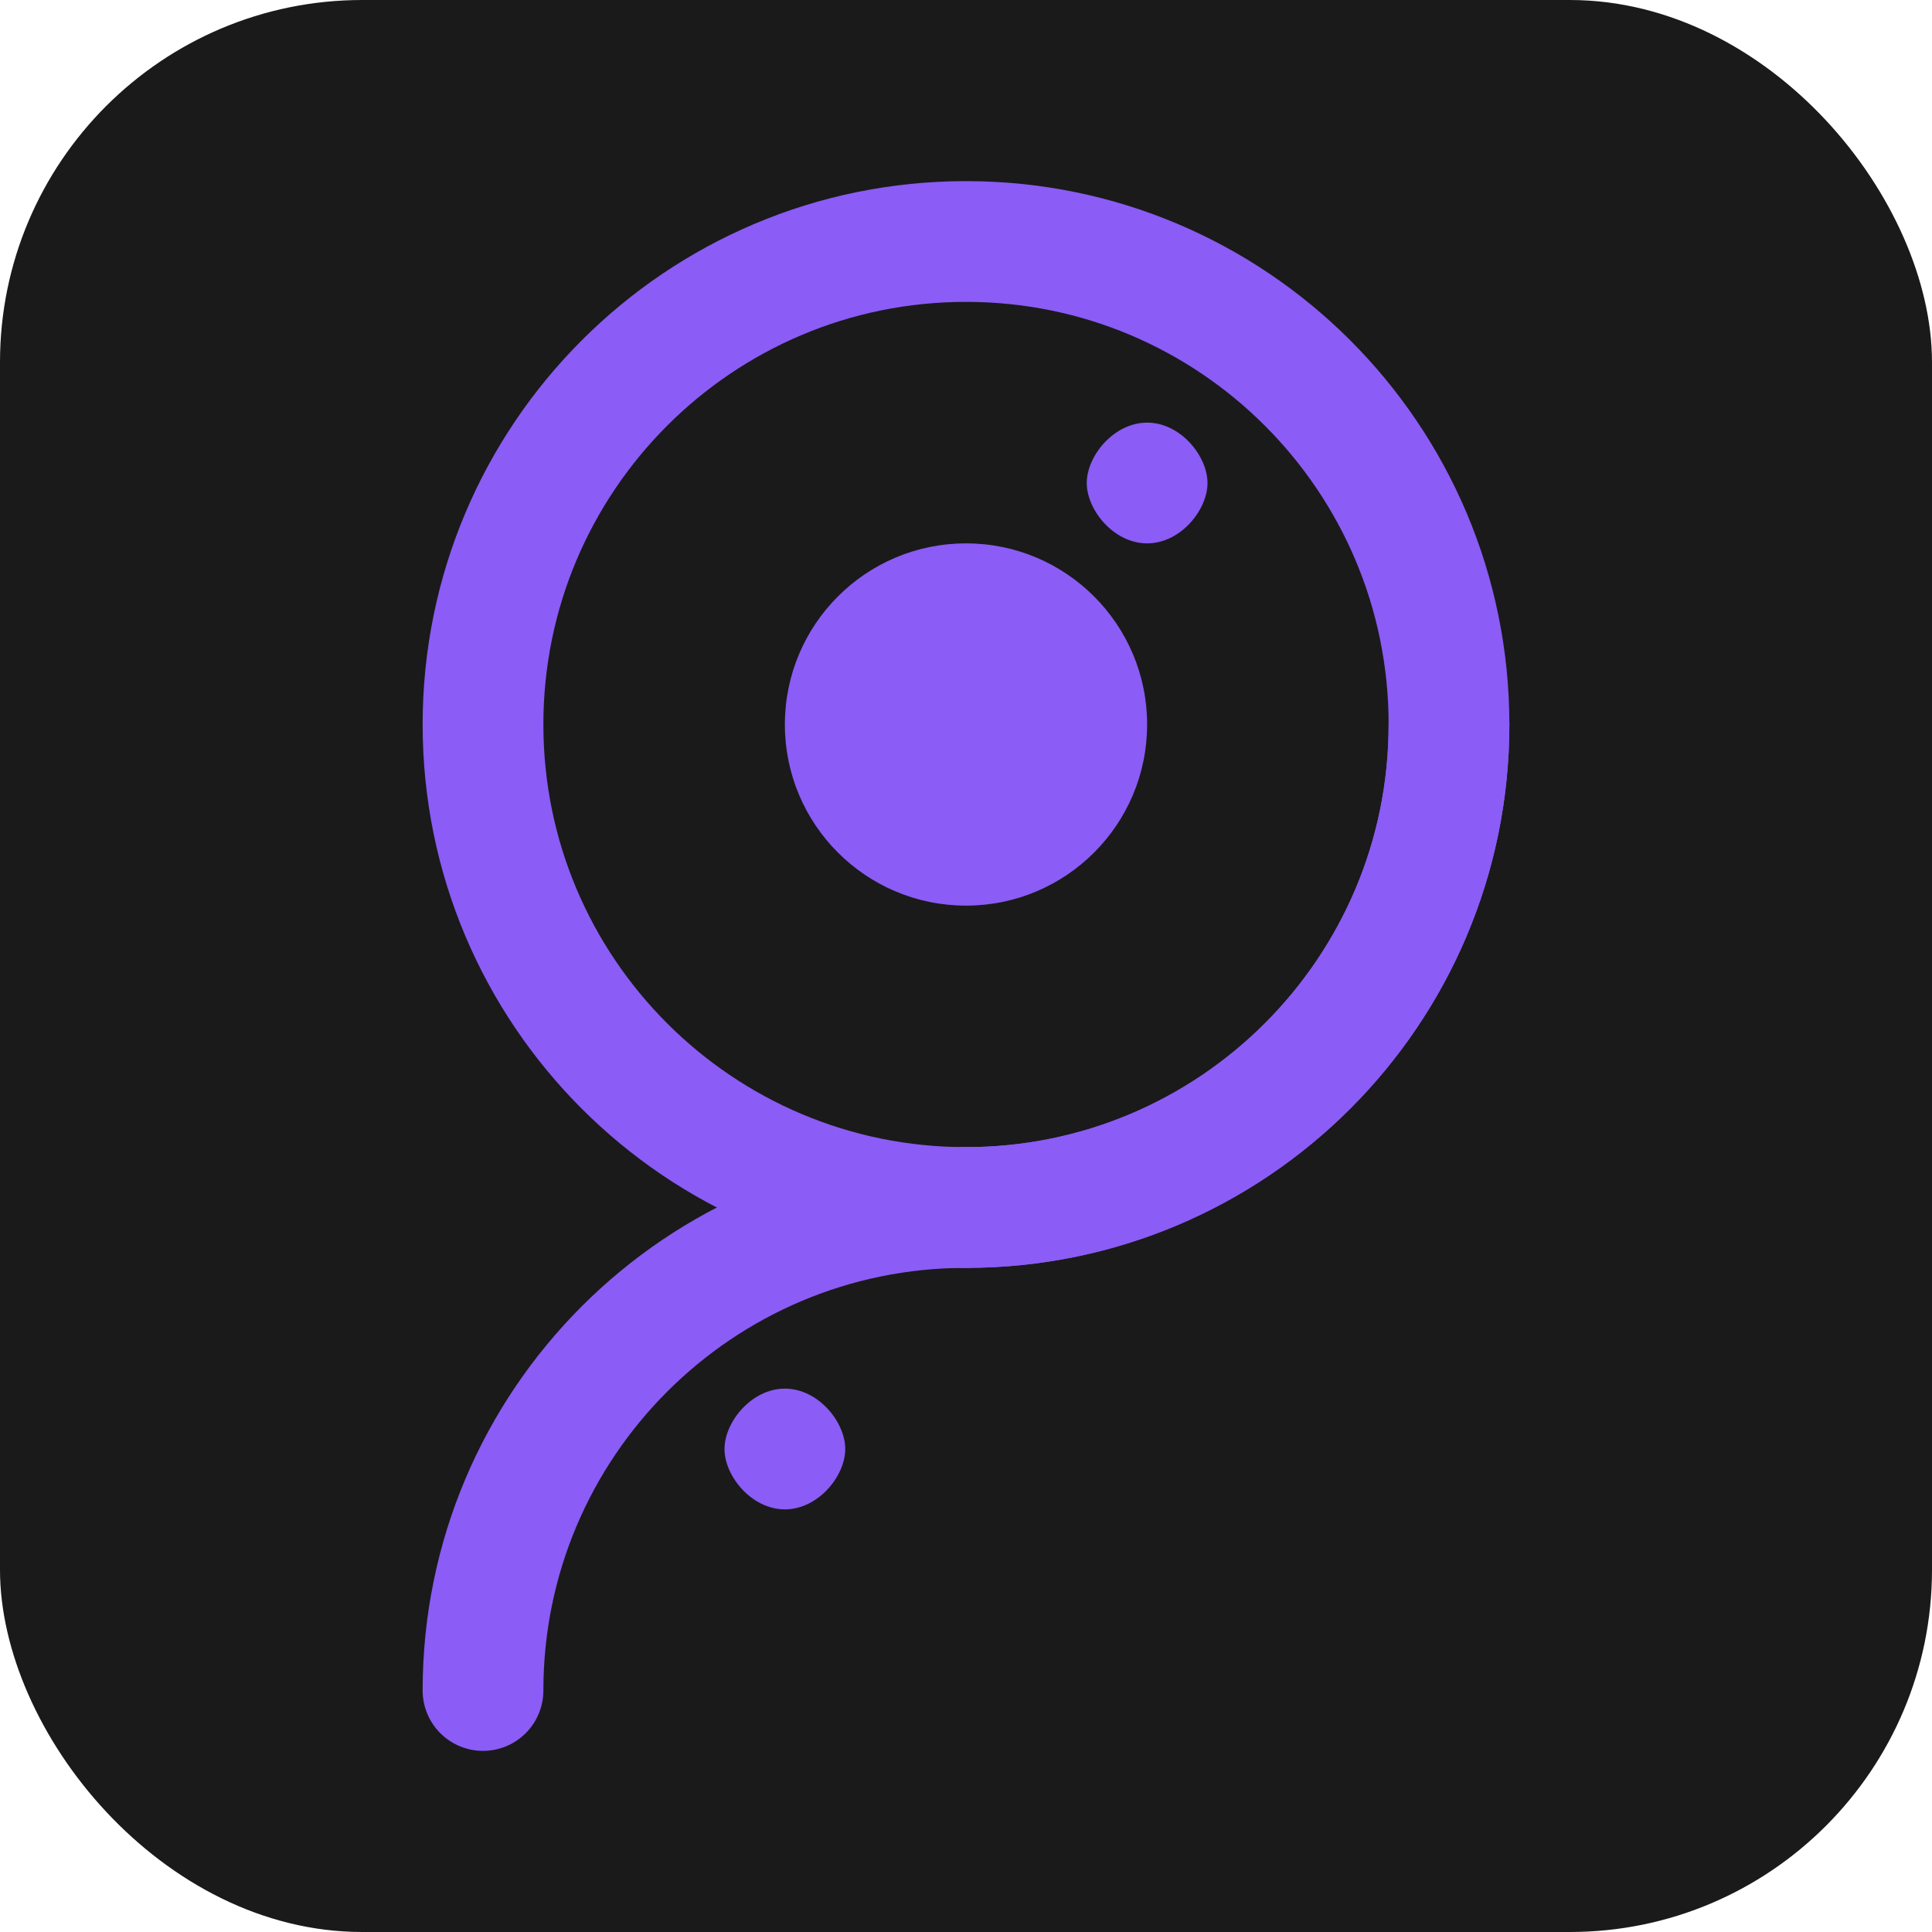 <svg width="32" height="32" viewBox="0 0 32 32" fill="none" xmlns="http://www.w3.org/2000/svg">
  <rect width="32" height="32" rx="6" fill="#1a1a1a"/>
  <path d="M16 4C20.418 4 24 7.582 24 12C24 14.209 23.105 16.209 21.657 17.657C20.209 19.105 18.209 20 16 20C13.791 20 11.791 19.105 10.343 17.657C8.895 16.209 8 14.209 8 12C8 7.582 11.582 4 16 4Z" stroke="#8B5CF6" stroke-width="2" fill="none"/>
  <circle cx="16" cy="12" r="3" fill="#8B5CF6"/>
  <path d="M16 20C11.582 20 8 23.582 8 28" stroke="#8B5CF6" stroke-width="2" fill="none" stroke-linecap="round"/>
  <path d="M24 12C24 16.418 20.418 20 16 20" stroke="#8B5CF6" stroke-width="2" fill="none" stroke-linecap="round"/>
  <path d="M19 9C19.552 9 20 8.448 20 8C20 7.552 19.552 7 19 7C18.448 7 18 7.552 18 8C18 8.448 18.448 9 19 9Z" fill="#8B5CF6"/>
  <path d="M13 25C13.552 25 14 24.448 14 24C14 23.552 13.552 23 13 23C12.448 23 12 23.552 12 24C12 24.448 12.448 25 13 25Z" fill="#8B5CF6"/>
</svg>